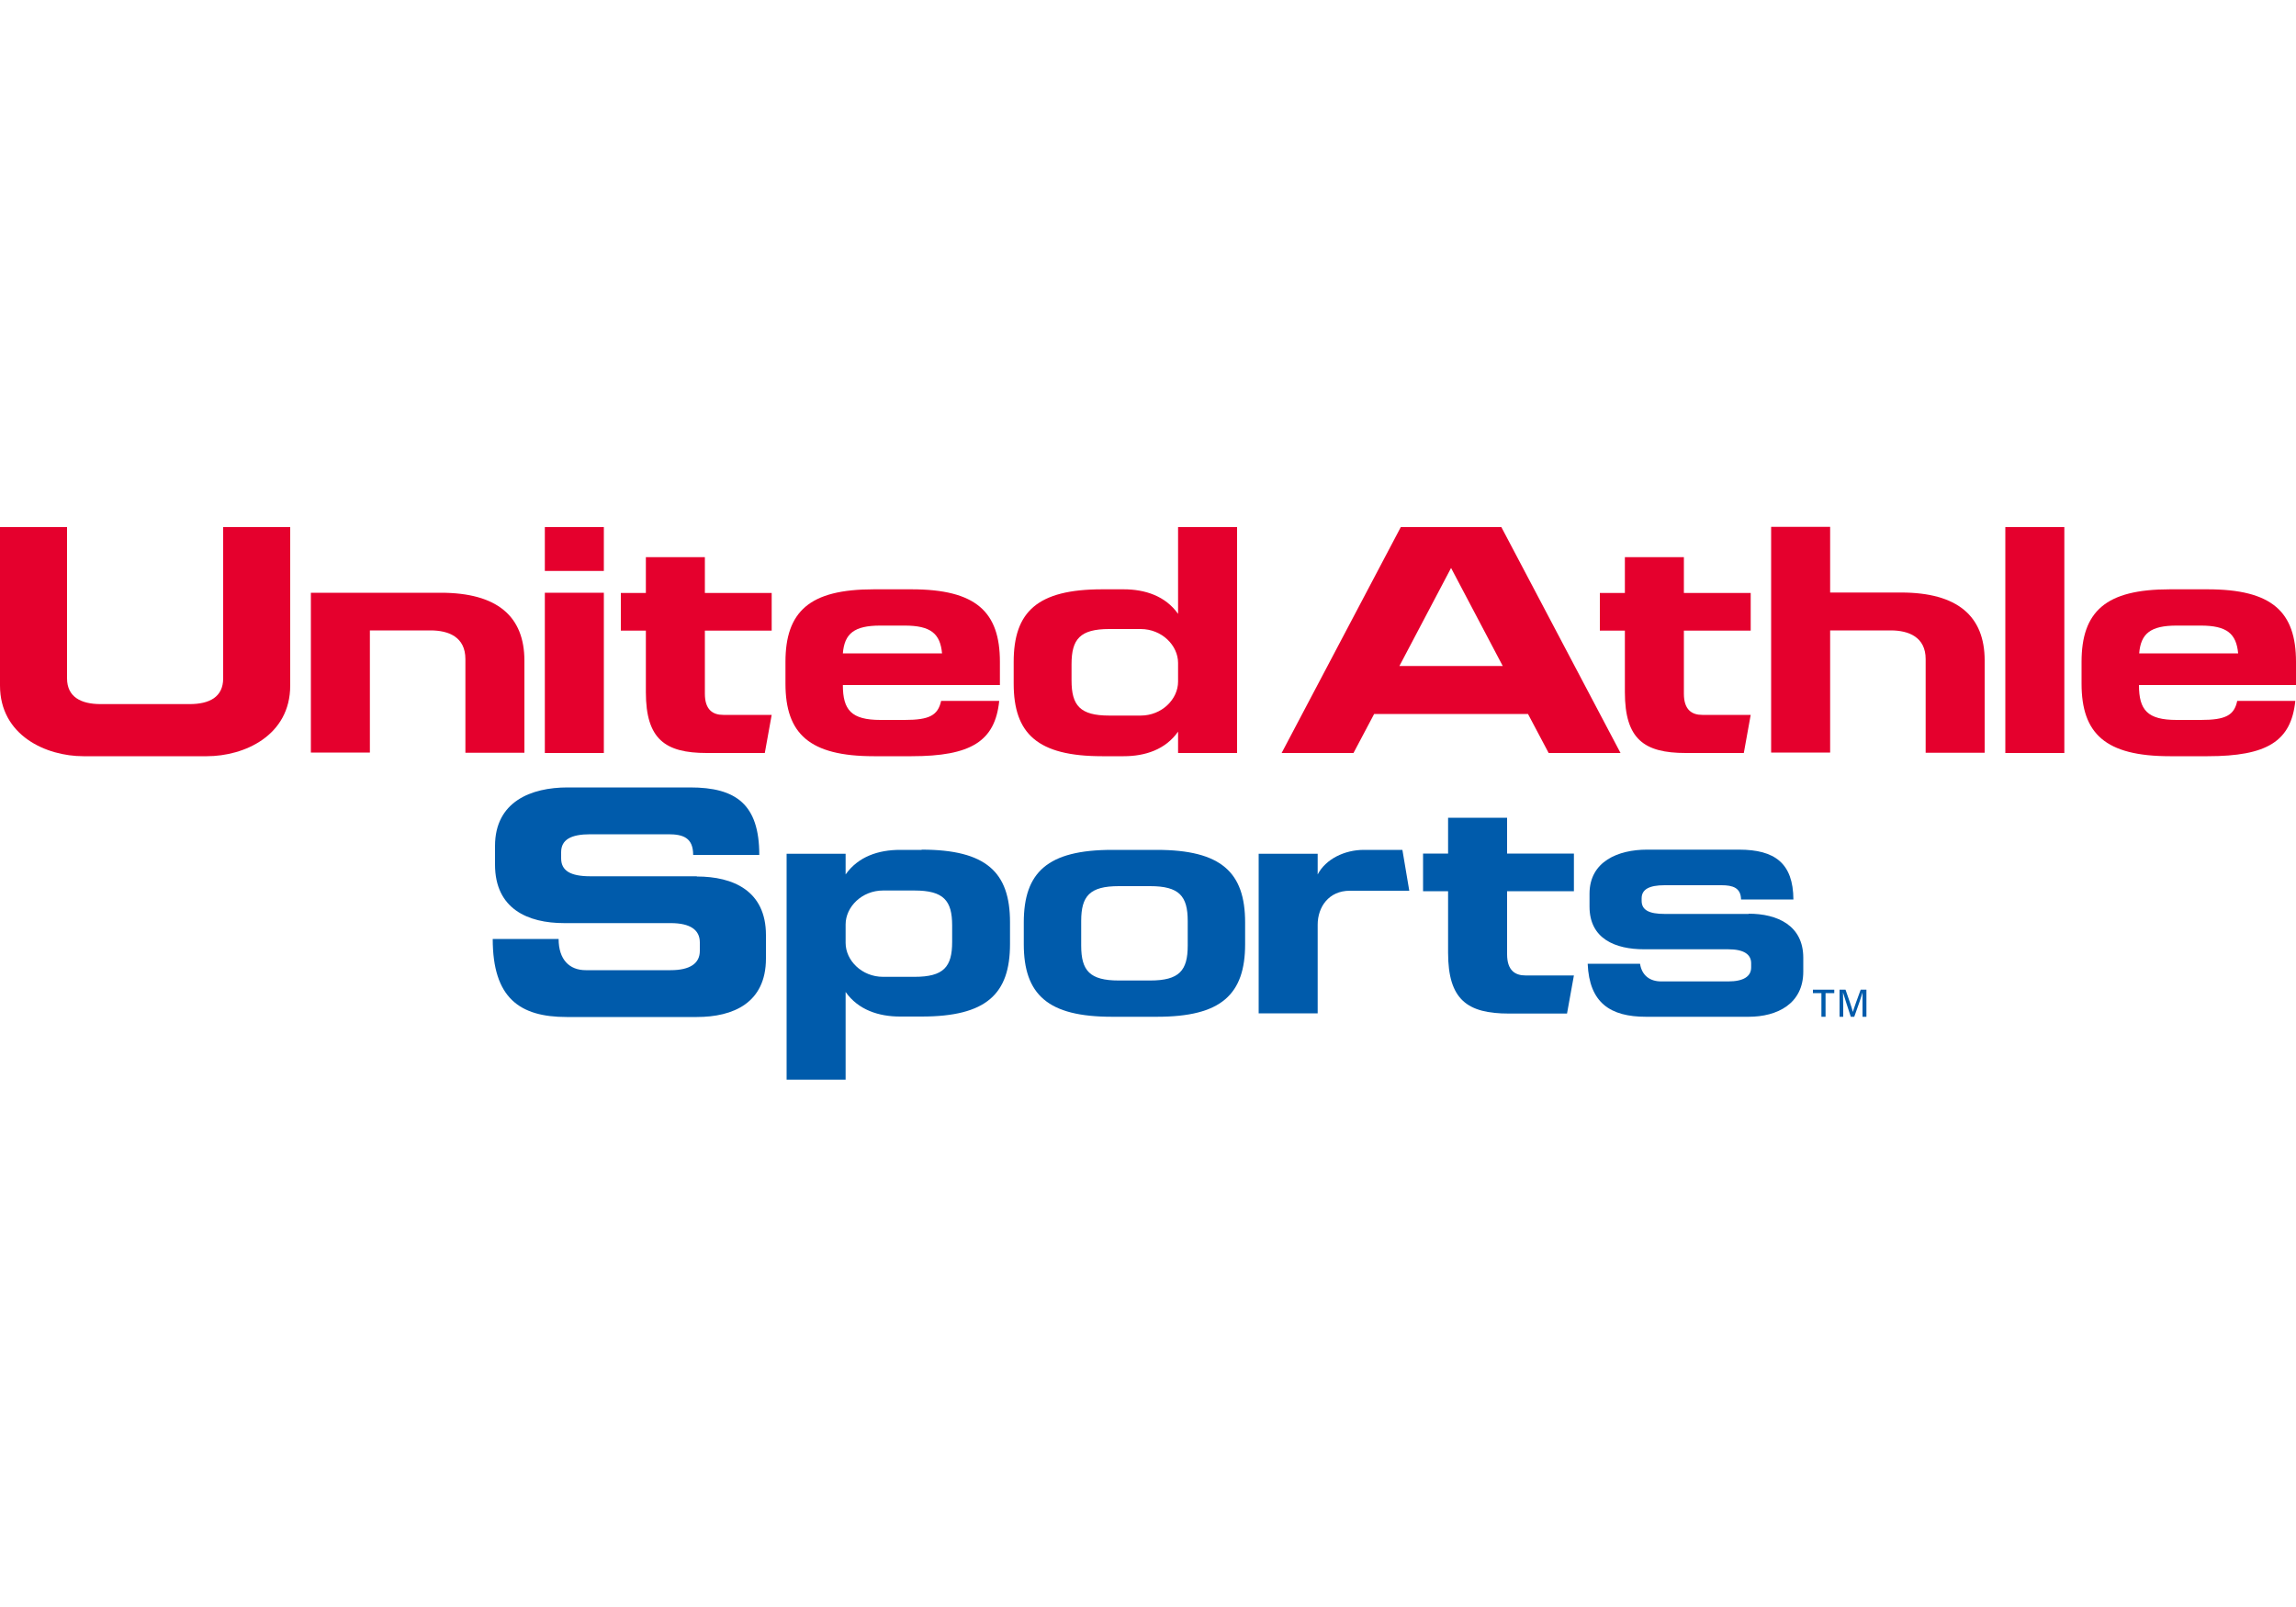 <?xml version="1.0" encoding="UTF-8"?>
<svg id="_レイヤー_1" data-name="レイヤー 1" xmlns="http://www.w3.org/2000/svg" viewBox="0 0 100 70">
  <defs>
    <style>
      .cls-1 {
        fill: #005bab;
      }

      .cls-2 {
        fill: #e5002d;
      }
    </style>
  </defs>
  <g>
    <path class="cls-1" d="M79.34,43.26h-.38v-.15h.93v.15h-.38v1.03h-.18v-1.03Z"/>
    <path class="cls-1" d="M81.12,43.8c0-.22,0-.44,0-.57h0c-.05.2-.23.69-.36,1.06h-.15c-.1-.31-.28-.85-.34-1.06h0c0,.14.01.4.01.6v.46h-.16v-1.18h.26c.13.36.28.81.32.97h0c.03-.12.21-.62.34-.97h.25v1.18h-.17v-.49Z"/>
  </g>
  <g>
    <g>
      <rect class="cls-2" x="23.73" y="25.82" width="2.57" height="6.98"/>
      <rect class="cls-2" x="23.73" y="22.96" width="2.57" height="1.91"/>
      <path class="cls-2" d="M30.7,30.22c0,.71.36.92.8.92h2.11l-.3,1.66h-2.53c-1.81,0-2.65-.6-2.65-2.65v-2.68h-1.09v-1.64h1.09v-1.56h2.57v1.56h2.91v1.64h-2.91v2.75Z"/>
      <path class="cls-2" d="M19.19,25.82h-5.65v6.96h2.57v-5.32h2.64c.78,0,1.52.28,1.52,1.25v4.08h2.57v-4.01c0-1.93-1.18-2.96-3.64-2.96Z"/>
      <path class="cls-2" d="M9.72,22.96v6.59c0,.82-.61,1.12-1.46,1.12h-3.88c-.85,0-1.46-.31-1.46-1.12v-6.59H0v6.9c0,2.18,2.01,3.08,3.63,3.08h5.38c1.62,0,3.63-.89,3.63-3.08v-6.9h-2.92Z"/>
      <path class="cls-2" d="M43.55,29.83v-1c0-2.18-1.04-3.16-3.85-3.16h-1.64c-1.41,0-2.37.24-2.98.76-.61.52-.87,1.31-.87,2.4v.95c0,2.18,1.04,3.16,3.85,3.16h1.64c2.59,0,3.64-.65,3.82-2.41h-2.53c-.14.63-.51.83-1.58.83h-1.06c-1.27,0-1.64-.43-1.64-1.52h0s6.84,0,6.84,0ZM38.34,27.25h1.06c1.14,0,1.55.35,1.63,1.21h-4.32c.07-.86.49-1.21,1.63-1.21Z"/>
      <g>
        <rect class="cls-2" x="87.34" y="22.96" width="2.57" height="9.84"/>
        <path class="cls-2" d="M86.44,28.78v4.01h-2.57v-4.08c0-.96-.74-1.25-1.52-1.25h-2.64v5.32h-2.57v-9.83h2.57v2.86h3.09c2.46,0,3.64,1.03,3.64,2.96Z"/>
        <path class="cls-2" d="M65.4,22.96h-4.39l-5.19,9.84h3.13l.9-1.7h6.7l.9,1.7h3.13l-5.19-9.84ZM60.95,29.01l2.25-4.27,2.25,4.27h-4.5Z"/>
        <path class="cls-2" d="M73.34,30.22c0,.71.36.92.8.92h2.11l-.3,1.66h-2.53c-1.81,0-2.65-.6-2.65-2.65v-2.68h-1.09v-1.64h1.09v-1.56h2.57v1.56h2.91v1.64h-2.91v2.75Z"/>
        <path class="cls-2" d="M100,29.83v-1c0-2.18-1.04-3.16-3.85-3.16h-1.64c-1.41,0-2.37.24-2.98.76-.61.52-.87,1.31-.87,2.4v.95c0,2.18,1.04,3.16,3.85,3.16h1.64c2.59,0,3.64-.65,3.82-2.41h-2.53c-.13.63-.51.83-1.58.83h-1.06c-1.27,0-1.64-.43-1.64-1.52h0s6.84,0,6.84,0ZM94.79,27.25h1.06c1.14,0,1.55.35,1.63,1.21h-4.31c.07-.86.49-1.21,1.63-1.21Z"/>
      </g>
      <path class="cls-2" d="M51.31,22.96v3.78c-.55-.78-1.44-1.07-2.37-1.07h-.94c-2.82,0-3.85.98-3.85,3.16v.95c0,2.18,1.04,3.16,3.85,3.16h.94c.94,0,1.82-.29,2.37-1.07v.93h2.57v-9.84h-2.57ZM51.31,29.69c0,.77-.71,1.48-1.63,1.48h-1.37c-1.27,0-1.64-.44-1.64-1.53v-.71c0-1.09.37-1.53,1.64-1.53h1.37c.92,0,1.63.71,1.63,1.48v.8Z"/>
    </g>
    <g>
      <path class="cls-1" d="M65.64,41.57c0,.71.36.92.8.92h2.11l-.3,1.66h-2.53c-1.81,0-2.65-.6-2.65-2.65v-2.68h-1.09v-1.64h1.09v-1.56h2.57v1.56h2.91v1.64h-2.91v2.75Z"/>
      <path class="cls-1" d="M40.14,37.02h-.94c-.94,0-1.82.29-2.37,1.07v-.9h-2.57v9.84h2.57v-3.82c.55.78,1.44,1.07,2.37,1.07h.94c2.82,0,3.85-.98,3.85-3.16v-.95c0-2.18-1.04-3.16-3.85-3.16ZM41.47,41.03c0,1.09-.37,1.52-1.64,1.52h-1.37c-.92,0-1.63-.71-1.63-1.48v-.8c0-.77.71-1.48,1.63-1.48h1.37c1.27,0,1.64.44,1.64,1.52v.71Z"/>
      <path class="cls-1" d="M61.39,38.8h-2.6c-.92,0-1.4.71-1.4,1.48v3.86h-2.57v-6.95h2.57v.9c.35-.67,1.17-1.07,2.01-1.07h1.68l.3,1.78Z"/>
      <path class="cls-1" d="M30.35,38.17h-4.64c-.86,0-1.27-.24-1.27-.78v-.27c0-.54.42-.78,1.27-.78h3.4c.64,0,1.08.15,1.08.9h2.88c0-2.21-1.02-2.94-3.01-2.94h-5.34c-1.58,0-3.16.61-3.16,2.55v.81c0,1.93,1.43,2.55,3.01,2.55h4.64c.86,0,1.27.3,1.27.84v.37c0,.54-.42.84-1.27.84h-3.7c-.7,0-1.18-.45-1.18-1.36h-2.87c0,2.57,1.17,3.4,3.22,3.4h5.67c1.58,0,3.01-.61,3.01-2.55v-1.02c0-1.93-1.43-2.55-3.01-2.55Z"/>
      <path class="cls-1" d="M50.38,37.02h-1.94c-2.82,0-3.85.98-3.85,3.16v.95c0,1.09.26,1.88.87,2.4.61.52,1.57.76,2.98.76h1.94c1.41,0,2.37-.24,2.98-.76.61-.52.87-1.31.87-2.4v-.95c0-2.18-1.04-3.16-3.85-3.16ZM51.73,41.19c0,1.09-.37,1.52-1.64,1.52h-1.36c-1.27,0-1.64-.43-1.64-1.52v-1.07c0-1.09.37-1.52,1.64-1.52h1.36c1.27,0,1.64.43,1.64,1.52v1.07Z"/>
      <path class="cls-1" d="M76.16,39.81h-3.66c-.68,0-1-.17-1-.57v-.11c0-.39.33-.57,1-.57h2.48c.49,0,.84.11.85.62h2.28c-.01-1.58-.81-2.17-2.37-2.17h-4.01c-1.25,0-2.5.51-2.5,1.92v.56c0,1.41,1.13,1.86,2.38,1.86h3.66c.68,0,1,.22,1,.61v.18c0,.39-.33.61-1,.61h-2.92c-.48,0-.84-.25-.92-.77h-2.28c.07,1.7.98,2.31,2.54,2.31h4.47c1.25,0,2.38-.57,2.38-1.97v-.6c0-1.41-1.13-1.92-2.38-1.92Z"/>
    </g>
  </g>
</svg>